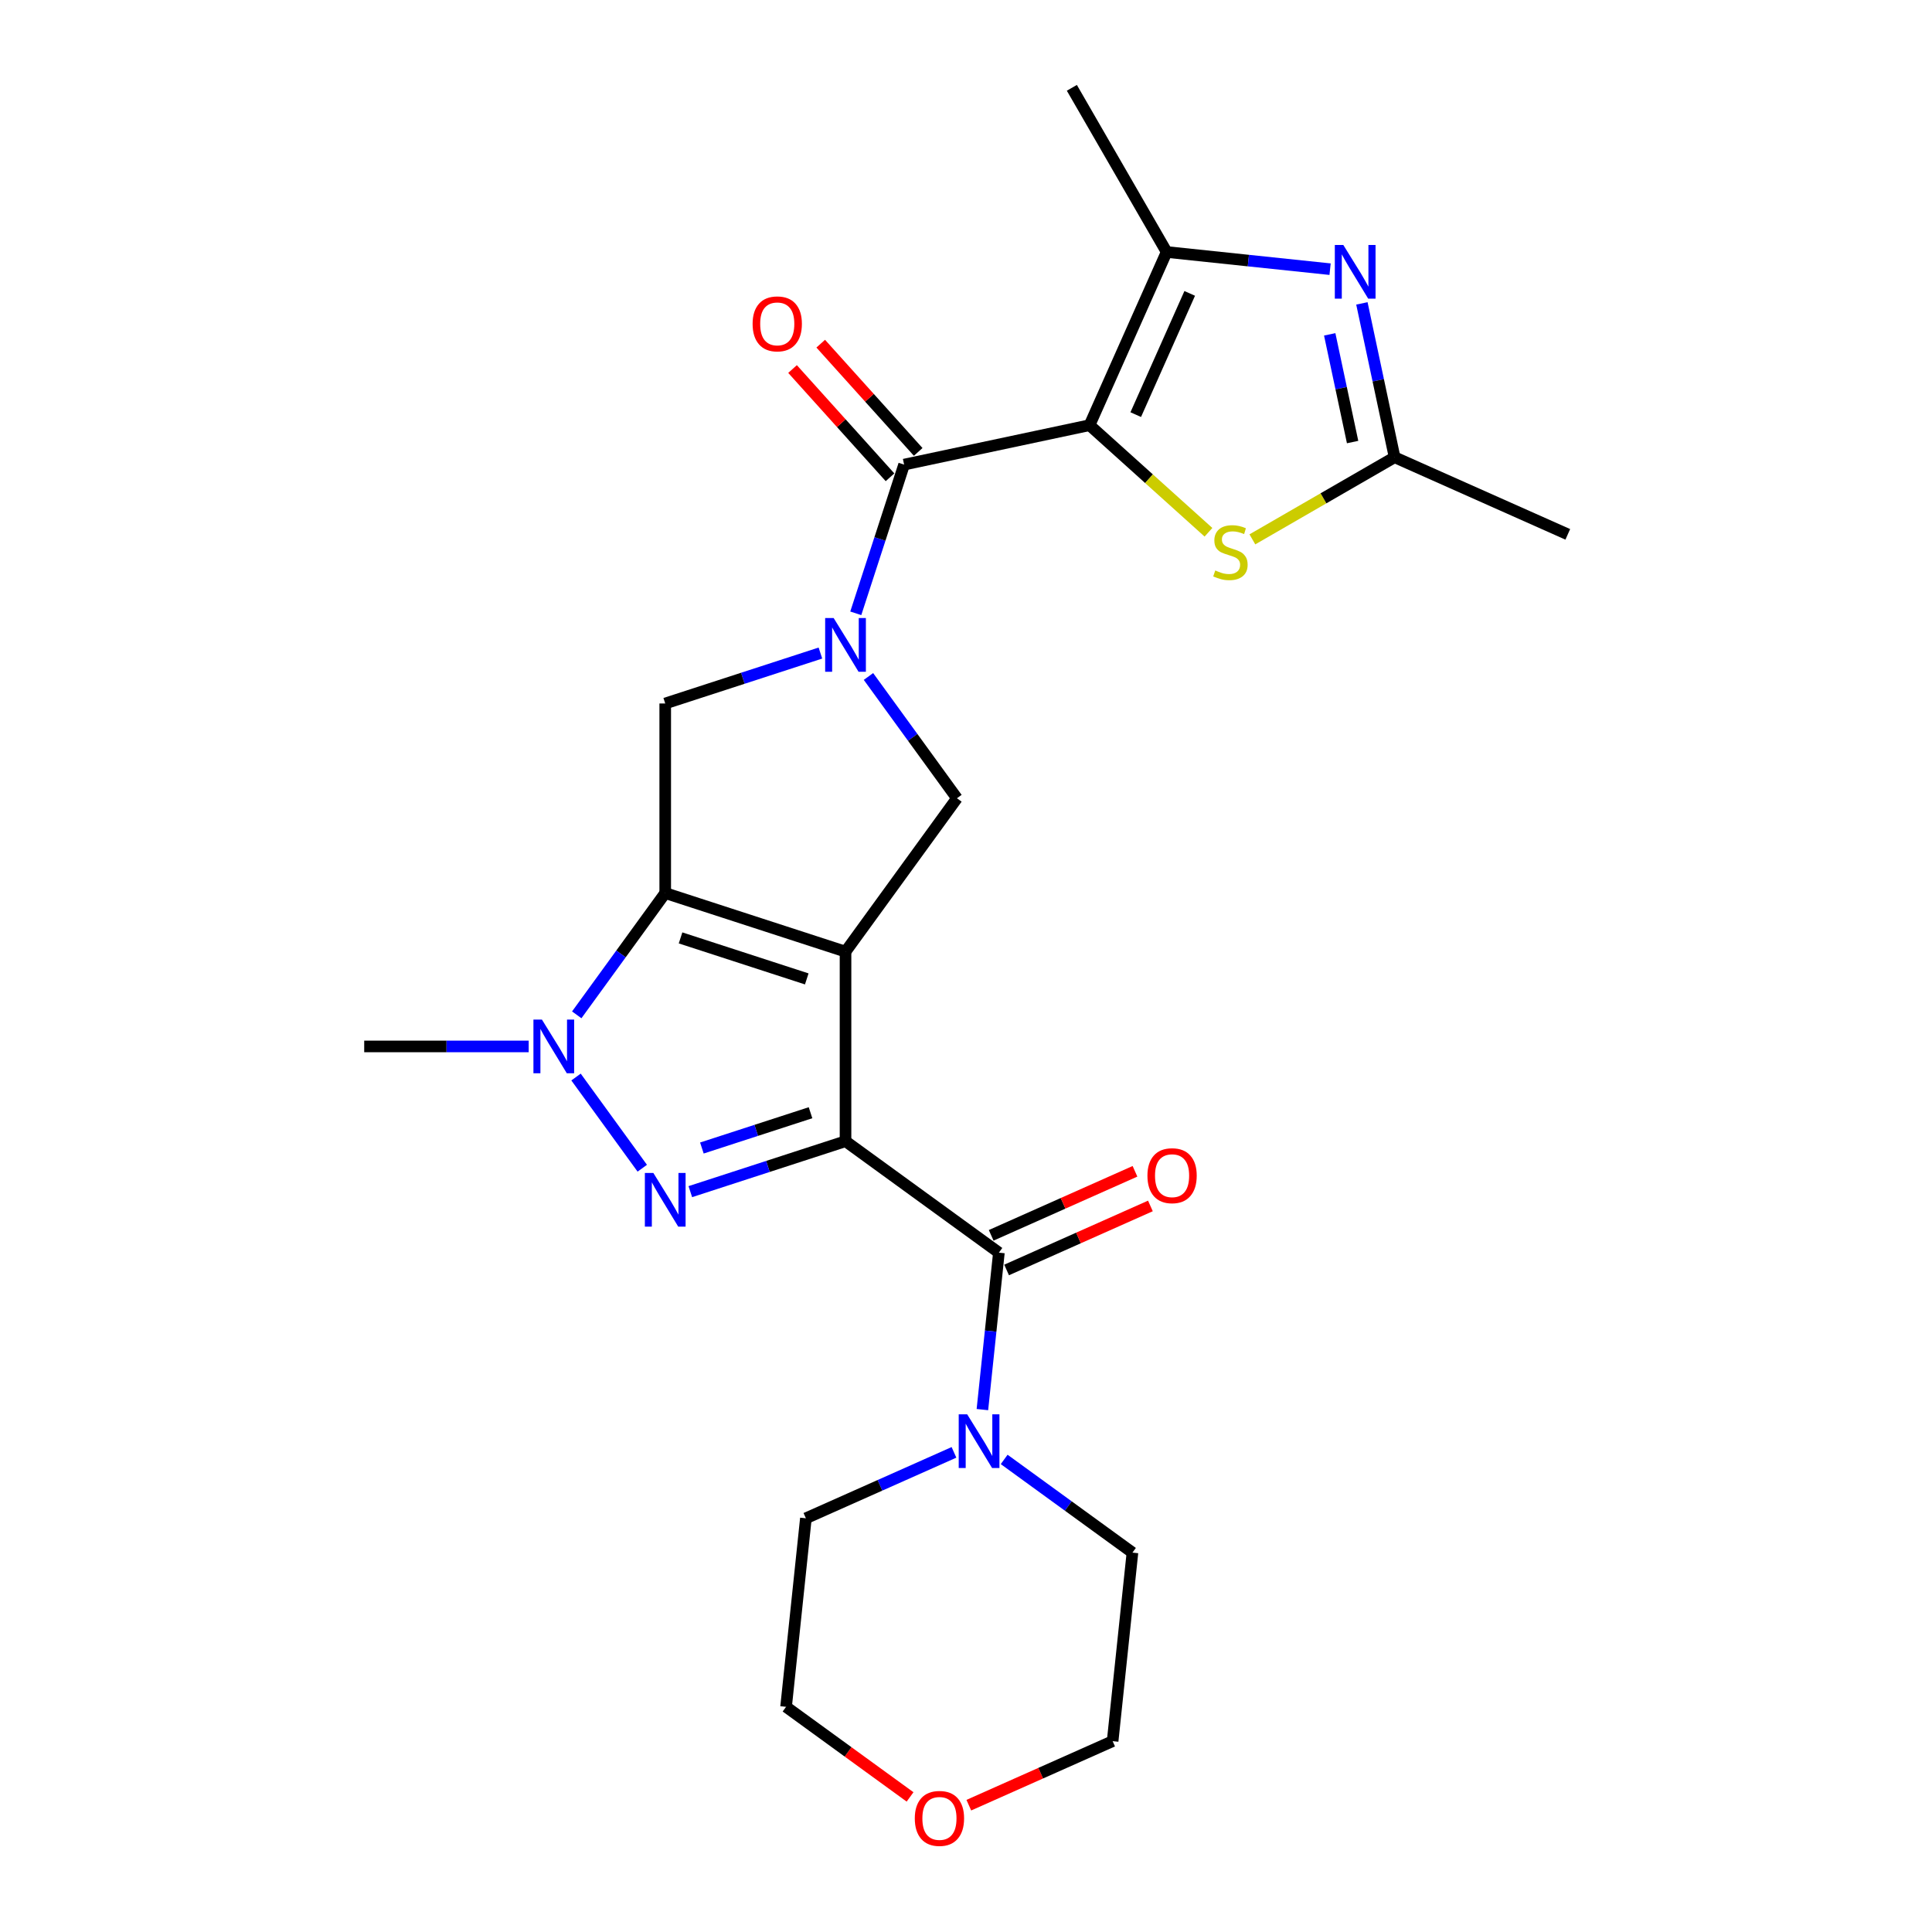 <?xml version='1.0' encoding='iso-8859-1'?>
<svg version='1.1' baseProfile='full'
              xmlns='http://www.w3.org/2000/svg'
                      xmlns:rdkit='http://www.rdkit.org/xml'
                      xmlns:xlink='http://www.w3.org/1999/xlink'
                  xml:space='preserve'
width='1000px' height='1000px' viewBox='0 0 1000 1000'>
<!-- END OF HEADER -->
<rect style='opacity:1.0;fill:#FFFFFF;stroke:none' width='1000' height='1000' x='0' y='0'> </rect>
<path class='bond-0' d='M 437.64,492.567 L 437.64,590.692' style='fill:none;fill-rule:evenodd;stroke:#000000;stroke-width:6px;stroke-linecap:butt;stroke-linejoin:miter;stroke-opacity:1' />
<path class='bond-1' d='M 437.64,492.567 L 344.318,462.245' style='fill:none;fill-rule:evenodd;stroke:#000000;stroke-width:6px;stroke-linecap:butt;stroke-linejoin:miter;stroke-opacity:1' />
<path class='bond-1' d='M 417.577,506.683 L 352.251,485.458' style='fill:none;fill-rule:evenodd;stroke:#000000;stroke-width:6px;stroke-linecap:butt;stroke-linejoin:miter;stroke-opacity:1' />
<path class='bond-10' d='M 437.64,492.567 L 495.316,413.183' style='fill:none;fill-rule:evenodd;stroke:#000000;stroke-width:6px;stroke-linecap:butt;stroke-linejoin:miter;stroke-opacity:1' />
<path class='bond-3' d='M 437.64,590.692 L 397.475,603.743' style='fill:none;fill-rule:evenodd;stroke:#000000;stroke-width:6px;stroke-linecap:butt;stroke-linejoin:miter;stroke-opacity:1' />
<path class='bond-3' d='M 397.475,603.743 L 357.309,616.793' style='fill:none;fill-rule:evenodd;stroke:#0000FF;stroke-width:6px;stroke-linecap:butt;stroke-linejoin:miter;stroke-opacity:1' />
<path class='bond-3' d='M 419.526,575.943 L 391.41,585.078' style='fill:none;fill-rule:evenodd;stroke:#000000;stroke-width:6px;stroke-linecap:butt;stroke-linejoin:miter;stroke-opacity:1' />
<path class='bond-3' d='M 391.41,585.078 L 363.294,594.213' style='fill:none;fill-rule:evenodd;stroke:#0000FF;stroke-width:6px;stroke-linecap:butt;stroke-linejoin:miter;stroke-opacity:1' />
<path class='bond-7' d='M 437.64,590.692 L 517.024,648.368' style='fill:none;fill-rule:evenodd;stroke:#000000;stroke-width:6px;stroke-linecap:butt;stroke-linejoin:miter;stroke-opacity:1' />
<path class='bond-5' d='M 344.318,462.245 L 321.418,493.764' style='fill:none;fill-rule:evenodd;stroke:#000000;stroke-width:6px;stroke-linecap:butt;stroke-linejoin:miter;stroke-opacity:1' />
<path class='bond-5' d='M 321.418,493.764 L 298.519,525.282' style='fill:none;fill-rule:evenodd;stroke:#0000FF;stroke-width:6px;stroke-linecap:butt;stroke-linejoin:miter;stroke-opacity:1' />
<path class='bond-12' d='M 344.318,462.245 L 344.318,364.12' style='fill:none;fill-rule:evenodd;stroke:#000000;stroke-width:6px;stroke-linecap:butt;stroke-linejoin:miter;stroke-opacity:1' />
<path class='bond-2' d='M 563.943,220.075 L 467.962,240.476' style='fill:none;fill-rule:evenodd;stroke:#000000;stroke-width:6px;stroke-linecap:butt;stroke-linejoin:miter;stroke-opacity:1' />
<path class='bond-8' d='M 563.943,220.075 L 603.854,130.433' style='fill:none;fill-rule:evenodd;stroke:#000000;stroke-width:6px;stroke-linecap:butt;stroke-linejoin:miter;stroke-opacity:1' />
<path class='bond-8' d='M 587.857,214.611 L 615.795,151.862' style='fill:none;fill-rule:evenodd;stroke:#000000;stroke-width:6px;stroke-linecap:butt;stroke-linejoin:miter;stroke-opacity:1' />
<path class='bond-11' d='M 563.943,220.075 L 594.722,247.788' style='fill:none;fill-rule:evenodd;stroke:#000000;stroke-width:6px;stroke-linecap:butt;stroke-linejoin:miter;stroke-opacity:1' />
<path class='bond-11' d='M 594.722,247.788 L 625.501,275.502' style='fill:none;fill-rule:evenodd;stroke:#CCCC00;stroke-width:6px;stroke-linecap:butt;stroke-linejoin:miter;stroke-opacity:1' />
<path class='bond-26' d='M 332.44,604.667 L 298.151,557.472' style='fill:none;fill-rule:evenodd;stroke:#0000FF;stroke-width:6px;stroke-linecap:butt;stroke-linejoin:miter;stroke-opacity:1' />
<path class='bond-4' d='M 449.517,350.146 L 472.417,381.664' style='fill:none;fill-rule:evenodd;stroke:#0000FF;stroke-width:6px;stroke-linecap:butt;stroke-linejoin:miter;stroke-opacity:1' />
<path class='bond-4' d='M 472.417,381.664 L 495.316,413.183' style='fill:none;fill-rule:evenodd;stroke:#000000;stroke-width:6px;stroke-linecap:butt;stroke-linejoin:miter;stroke-opacity:1' />
<path class='bond-6' d='M 442.951,317.45 L 455.457,278.963' style='fill:none;fill-rule:evenodd;stroke:#0000FF;stroke-width:6px;stroke-linecap:butt;stroke-linejoin:miter;stroke-opacity:1' />
<path class='bond-6' d='M 455.457,278.963 L 467.962,240.476' style='fill:none;fill-rule:evenodd;stroke:#000000;stroke-width:6px;stroke-linecap:butt;stroke-linejoin:miter;stroke-opacity:1' />
<path class='bond-25' d='M 424.648,338.019 L 384.483,351.07' style='fill:none;fill-rule:evenodd;stroke:#0000FF;stroke-width:6px;stroke-linecap:butt;stroke-linejoin:miter;stroke-opacity:1' />
<path class='bond-25' d='M 384.483,351.07 L 344.318,364.12' style='fill:none;fill-rule:evenodd;stroke:#000000;stroke-width:6px;stroke-linecap:butt;stroke-linejoin:miter;stroke-opacity:1' />
<path class='bond-18' d='M 273.65,541.63 L 231.083,541.63' style='fill:none;fill-rule:evenodd;stroke:#0000FF;stroke-width:6px;stroke-linecap:butt;stroke-linejoin:miter;stroke-opacity:1' />
<path class='bond-18' d='M 231.083,541.63 L 188.516,541.63' style='fill:none;fill-rule:evenodd;stroke:#000000;stroke-width:6px;stroke-linecap:butt;stroke-linejoin:miter;stroke-opacity:1' />
<path class='bond-15' d='M 475.254,233.91 L 450.03,205.895' style='fill:none;fill-rule:evenodd;stroke:#000000;stroke-width:6px;stroke-linecap:butt;stroke-linejoin:miter;stroke-opacity:1' />
<path class='bond-15' d='M 450.03,205.895 L 424.805,177.881' style='fill:none;fill-rule:evenodd;stroke:#FF0000;stroke-width:6px;stroke-linecap:butt;stroke-linejoin:miter;stroke-opacity:1' />
<path class='bond-15' d='M 460.67,247.042 L 435.445,219.027' style='fill:none;fill-rule:evenodd;stroke:#000000;stroke-width:6px;stroke-linecap:butt;stroke-linejoin:miter;stroke-opacity:1' />
<path class='bond-15' d='M 435.445,219.027 L 410.221,191.012' style='fill:none;fill-rule:evenodd;stroke:#FF0000;stroke-width:6px;stroke-linecap:butt;stroke-linejoin:miter;stroke-opacity:1' />
<path class='bond-14' d='M 517.024,648.368 L 512.755,688.988' style='fill:none;fill-rule:evenodd;stroke:#000000;stroke-width:6px;stroke-linecap:butt;stroke-linejoin:miter;stroke-opacity:1' />
<path class='bond-14' d='M 512.755,688.988 L 508.486,729.608' style='fill:none;fill-rule:evenodd;stroke:#0000FF;stroke-width:6px;stroke-linecap:butt;stroke-linejoin:miter;stroke-opacity:1' />
<path class='bond-16' d='M 521.016,657.333 L 558.232,640.763' style='fill:none;fill-rule:evenodd;stroke:#000000;stroke-width:6px;stroke-linecap:butt;stroke-linejoin:miter;stroke-opacity:1' />
<path class='bond-16' d='M 558.232,640.763 L 595.448,624.193' style='fill:none;fill-rule:evenodd;stroke:#FF0000;stroke-width:6px;stroke-linecap:butt;stroke-linejoin:miter;stroke-opacity:1' />
<path class='bond-16' d='M 513.033,639.404 L 550.249,622.835' style='fill:none;fill-rule:evenodd;stroke:#000000;stroke-width:6px;stroke-linecap:butt;stroke-linejoin:miter;stroke-opacity:1' />
<path class='bond-16' d='M 550.249,622.835 L 587.465,606.265' style='fill:none;fill-rule:evenodd;stroke:#FF0000;stroke-width:6px;stroke-linecap:butt;stroke-linejoin:miter;stroke-opacity:1' />
<path class='bond-9' d='M 603.854,130.433 L 646.151,134.879' style='fill:none;fill-rule:evenodd;stroke:#000000;stroke-width:6px;stroke-linecap:butt;stroke-linejoin:miter;stroke-opacity:1' />
<path class='bond-9' d='M 646.151,134.879 L 688.449,139.324' style='fill:none;fill-rule:evenodd;stroke:#0000FF;stroke-width:6px;stroke-linecap:butt;stroke-linejoin:miter;stroke-opacity:1' />
<path class='bond-19' d='M 603.854,130.433 L 554.791,45.455' style='fill:none;fill-rule:evenodd;stroke:#000000;stroke-width:6px;stroke-linecap:butt;stroke-linejoin:miter;stroke-opacity:1' />
<path class='bond-28' d='M 704.916,157.038 L 713.379,196.854' style='fill:none;fill-rule:evenodd;stroke:#0000FF;stroke-width:6px;stroke-linecap:butt;stroke-linejoin:miter;stroke-opacity:1' />
<path class='bond-28' d='M 713.379,196.854 L 721.842,236.67' style='fill:none;fill-rule:evenodd;stroke:#000000;stroke-width:6px;stroke-linecap:butt;stroke-linejoin:miter;stroke-opacity:1' />
<path class='bond-28' d='M 688.258,173.063 L 694.183,200.934' style='fill:none;fill-rule:evenodd;stroke:#0000FF;stroke-width:6px;stroke-linecap:butt;stroke-linejoin:miter;stroke-opacity:1' />
<path class='bond-28' d='M 694.183,200.934 L 700.107,228.806' style='fill:none;fill-rule:evenodd;stroke:#000000;stroke-width:6px;stroke-linecap:butt;stroke-linejoin:miter;stroke-opacity:1' />
<path class='bond-13' d='M 648.226,279.173 L 685.034,257.921' style='fill:none;fill-rule:evenodd;stroke:#CCCC00;stroke-width:6px;stroke-linecap:butt;stroke-linejoin:miter;stroke-opacity:1' />
<path class='bond-13' d='M 685.034,257.921 L 721.842,236.67' style='fill:none;fill-rule:evenodd;stroke:#000000;stroke-width:6px;stroke-linecap:butt;stroke-linejoin:miter;stroke-opacity:1' />
<path class='bond-22' d='M 721.842,236.67 L 811.484,276.581' style='fill:none;fill-rule:evenodd;stroke:#000000;stroke-width:6px;stroke-linecap:butt;stroke-linejoin:miter;stroke-opacity:1' />
<path class='bond-20' d='M 519.759,755.395 L 552.956,779.513' style='fill:none;fill-rule:evenodd;stroke:#0000FF;stroke-width:6px;stroke-linecap:butt;stroke-linejoin:miter;stroke-opacity:1' />
<path class='bond-20' d='M 552.956,779.513 L 586.152,803.632' style='fill:none;fill-rule:evenodd;stroke:#000000;stroke-width:6px;stroke-linecap:butt;stroke-linejoin:miter;stroke-opacity:1' />
<path class='bond-21' d='M 493.776,751.74 L 455.451,768.803' style='fill:none;fill-rule:evenodd;stroke:#0000FF;stroke-width:6px;stroke-linecap:butt;stroke-linejoin:miter;stroke-opacity:1' />
<path class='bond-21' d='M 455.451,768.803 L 417.126,785.867' style='fill:none;fill-rule:evenodd;stroke:#000000;stroke-width:6px;stroke-linecap:butt;stroke-linejoin:miter;stroke-opacity:1' />
<path class='bond-17' d='M 471.045,930.08 L 438.957,906.767' style='fill:none;fill-rule:evenodd;stroke:#FF0000;stroke-width:6px;stroke-linecap:butt;stroke-linejoin:miter;stroke-opacity:1' />
<path class='bond-17' d='M 438.957,906.767 L 406.869,883.454' style='fill:none;fill-rule:evenodd;stroke:#000000;stroke-width:6px;stroke-linecap:butt;stroke-linejoin:miter;stroke-opacity:1' />
<path class='bond-27' d='M 501.463,934.359 L 538.679,917.789' style='fill:none;fill-rule:evenodd;stroke:#FF0000;stroke-width:6px;stroke-linecap:butt;stroke-linejoin:miter;stroke-opacity:1' />
<path class='bond-27' d='M 538.679,917.789 L 575.895,901.219' style='fill:none;fill-rule:evenodd;stroke:#000000;stroke-width:6px;stroke-linecap:butt;stroke-linejoin:miter;stroke-opacity:1' />
<path class='bond-23' d='M 586.152,803.632 L 575.895,901.219' style='fill:none;fill-rule:evenodd;stroke:#000000;stroke-width:6px;stroke-linecap:butt;stroke-linejoin:miter;stroke-opacity:1' />
<path class='bond-24' d='M 417.126,785.867 L 406.869,883.454' style='fill:none;fill-rule:evenodd;stroke:#000000;stroke-width:6px;stroke-linecap:butt;stroke-linejoin:miter;stroke-opacity:1' />
<path  class='atom-4' d='M 338.175 607.12
L 347.281 621.839
Q 348.184 623.291, 349.636 625.921
Q 351.088 628.55, 351.167 628.707
L 351.167 607.12
L 354.856 607.12
L 354.856 634.909
L 351.049 634.909
L 341.276 618.816
Q 340.137 616.932, 338.921 614.774
Q 337.743 612.615, 337.39 611.948
L 337.39 634.909
L 333.779 634.909
L 333.779 607.12
L 338.175 607.12
' fill='#0000FF'/>
<path  class='atom-5' d='M 431.497 319.904
L 440.603 334.622
Q 441.506 336.075, 442.958 338.704
Q 444.41 341.334, 444.489 341.491
L 444.489 319.904
L 448.178 319.904
L 448.178 347.693
L 444.371 347.693
L 434.598 331.6
Q 433.46 329.716, 432.243 327.557
Q 431.065 325.399, 430.712 324.731
L 430.712 347.693
L 427.101 347.693
L 427.101 319.904
L 431.497 319.904
' fill='#0000FF'/>
<path  class='atom-6' d='M 280.499 527.735
L 289.605 542.454
Q 290.507 543.906, 291.96 546.536
Q 293.412 549.166, 293.49 549.323
L 293.49 527.735
L 297.18 527.735
L 297.18 555.524
L 293.373 555.524
L 283.599 539.432
Q 282.461 537.548, 281.244 535.389
Q 280.067 533.23, 279.714 532.563
L 279.714 555.524
L 276.103 555.524
L 276.103 527.735
L 280.499 527.735
' fill='#0000FF'/>
<path  class='atom-10' d='M 695.298 126.795
L 704.404 141.514
Q 705.307 142.966, 706.759 145.596
Q 708.211 148.226, 708.29 148.383
L 708.29 126.795
L 711.979 126.795
L 711.979 154.584
L 708.172 154.584
L 698.399 138.492
Q 697.261 136.608, 696.044 134.449
Q 694.866 132.29, 694.513 131.623
L 694.513 154.584
L 690.902 154.584
L 690.902 126.795
L 695.298 126.795
' fill='#0000FF'/>
<path  class='atom-12' d='M 629.014 295.271
Q 629.328 295.388, 630.623 295.938
Q 631.918 296.487, 633.331 296.841
Q 634.783 297.155, 636.196 297.155
Q 638.826 297.155, 640.357 295.899
Q 641.887 294.603, 641.887 292.366
Q 641.887 290.835, 641.102 289.893
Q 640.357 288.951, 639.179 288.441
Q 638.002 287.931, 636.039 287.342
Q 633.566 286.596, 632.075 285.89
Q 630.623 285.183, 629.563 283.692
Q 628.543 282.2, 628.543 279.688
Q 628.543 276.195, 630.898 274.036
Q 633.292 271.878, 638.002 271.878
Q 641.22 271.878, 644.87 273.408
L 643.968 276.431
Q 640.631 275.057, 638.119 275.057
Q 635.411 275.057, 633.92 276.195
Q 632.428 277.294, 632.467 279.217
Q 632.467 280.709, 633.213 281.612
Q 633.998 282.514, 635.097 283.025
Q 636.235 283.535, 638.119 284.124
Q 640.631 284.909, 642.123 285.694
Q 643.614 286.479, 644.674 288.088
Q 645.773 289.658, 645.773 292.366
Q 645.773 296.213, 643.183 298.293
Q 640.631 300.334, 636.353 300.334
Q 633.88 300.334, 631.996 299.784
Q 630.152 299.274, 627.954 298.371
L 629.014 295.271
' fill='#CCCC00'/>
<path  class='atom-15' d='M 500.625 732.061
L 509.731 746.78
Q 510.634 748.232, 512.086 750.862
Q 513.538 753.492, 513.617 753.649
L 513.617 732.061
L 517.306 732.061
L 517.306 759.85
L 513.499 759.85
L 503.726 743.758
Q 502.587 741.874, 501.371 739.715
Q 500.193 737.556, 499.84 736.889
L 499.84 759.85
L 496.229 759.85
L 496.229 732.061
L 500.625 732.061
' fill='#0000FF'/>
<path  class='atom-16' d='M 389.548 167.633
Q 389.548 160.961, 392.845 157.232
Q 396.141 153.503, 402.304 153.503
Q 408.466 153.503, 411.763 157.232
Q 415.06 160.961, 415.06 167.633
Q 415.06 174.384, 411.724 178.231
Q 408.387 182.038, 402.304 182.038
Q 396.181 182.038, 392.845 178.231
Q 389.548 174.424, 389.548 167.633
M 402.304 178.898
Q 406.543 178.898, 408.819 176.072
Q 411.135 173.207, 411.135 167.633
Q 411.135 162.178, 408.819 159.43
Q 406.543 156.643, 402.304 156.643
Q 398.065 156.643, 395.749 159.391
Q 393.473 162.138, 393.473 167.633
Q 393.473 173.246, 395.749 176.072
Q 398.065 178.898, 402.304 178.898
' fill='#FF0000'/>
<path  class='atom-17' d='M 593.91 608.536
Q 593.91 601.863, 597.207 598.135
Q 600.504 594.406, 606.666 594.406
Q 612.828 594.406, 616.125 598.135
Q 619.422 601.863, 619.422 608.536
Q 619.422 615.287, 616.086 619.133
Q 612.75 622.941, 606.666 622.941
Q 600.543 622.941, 597.207 619.133
Q 593.91 615.326, 593.91 608.536
M 606.666 619.801
Q 610.905 619.801, 613.181 616.975
Q 615.497 614.109, 615.497 608.536
Q 615.497 603.08, 613.181 600.333
Q 610.905 597.546, 606.666 597.546
Q 602.427 597.546, 600.111 600.293
Q 597.835 603.041, 597.835 608.536
Q 597.835 614.149, 600.111 616.975
Q 602.427 619.801, 606.666 619.801
' fill='#FF0000'/>
<path  class='atom-18' d='M 473.498 941.209
Q 473.498 934.536, 476.795 930.807
Q 480.092 927.079, 486.254 927.079
Q 492.416 927.079, 495.713 930.807
Q 499.01 934.536, 499.01 941.209
Q 499.01 947.96, 495.674 951.806
Q 492.338 955.613, 486.254 955.613
Q 480.131 955.613, 476.795 951.806
Q 473.498 947.999, 473.498 941.209
M 486.254 952.473
Q 490.493 952.473, 492.769 949.647
Q 495.085 946.782, 495.085 941.209
Q 495.085 935.753, 492.769 933.005
Q 490.493 930.219, 486.254 930.219
Q 482.015 930.219, 479.699 932.966
Q 477.423 935.714, 477.423 941.209
Q 477.423 946.821, 479.699 949.647
Q 482.015 952.473, 486.254 952.473
' fill='#FF0000'/>
</svg>
